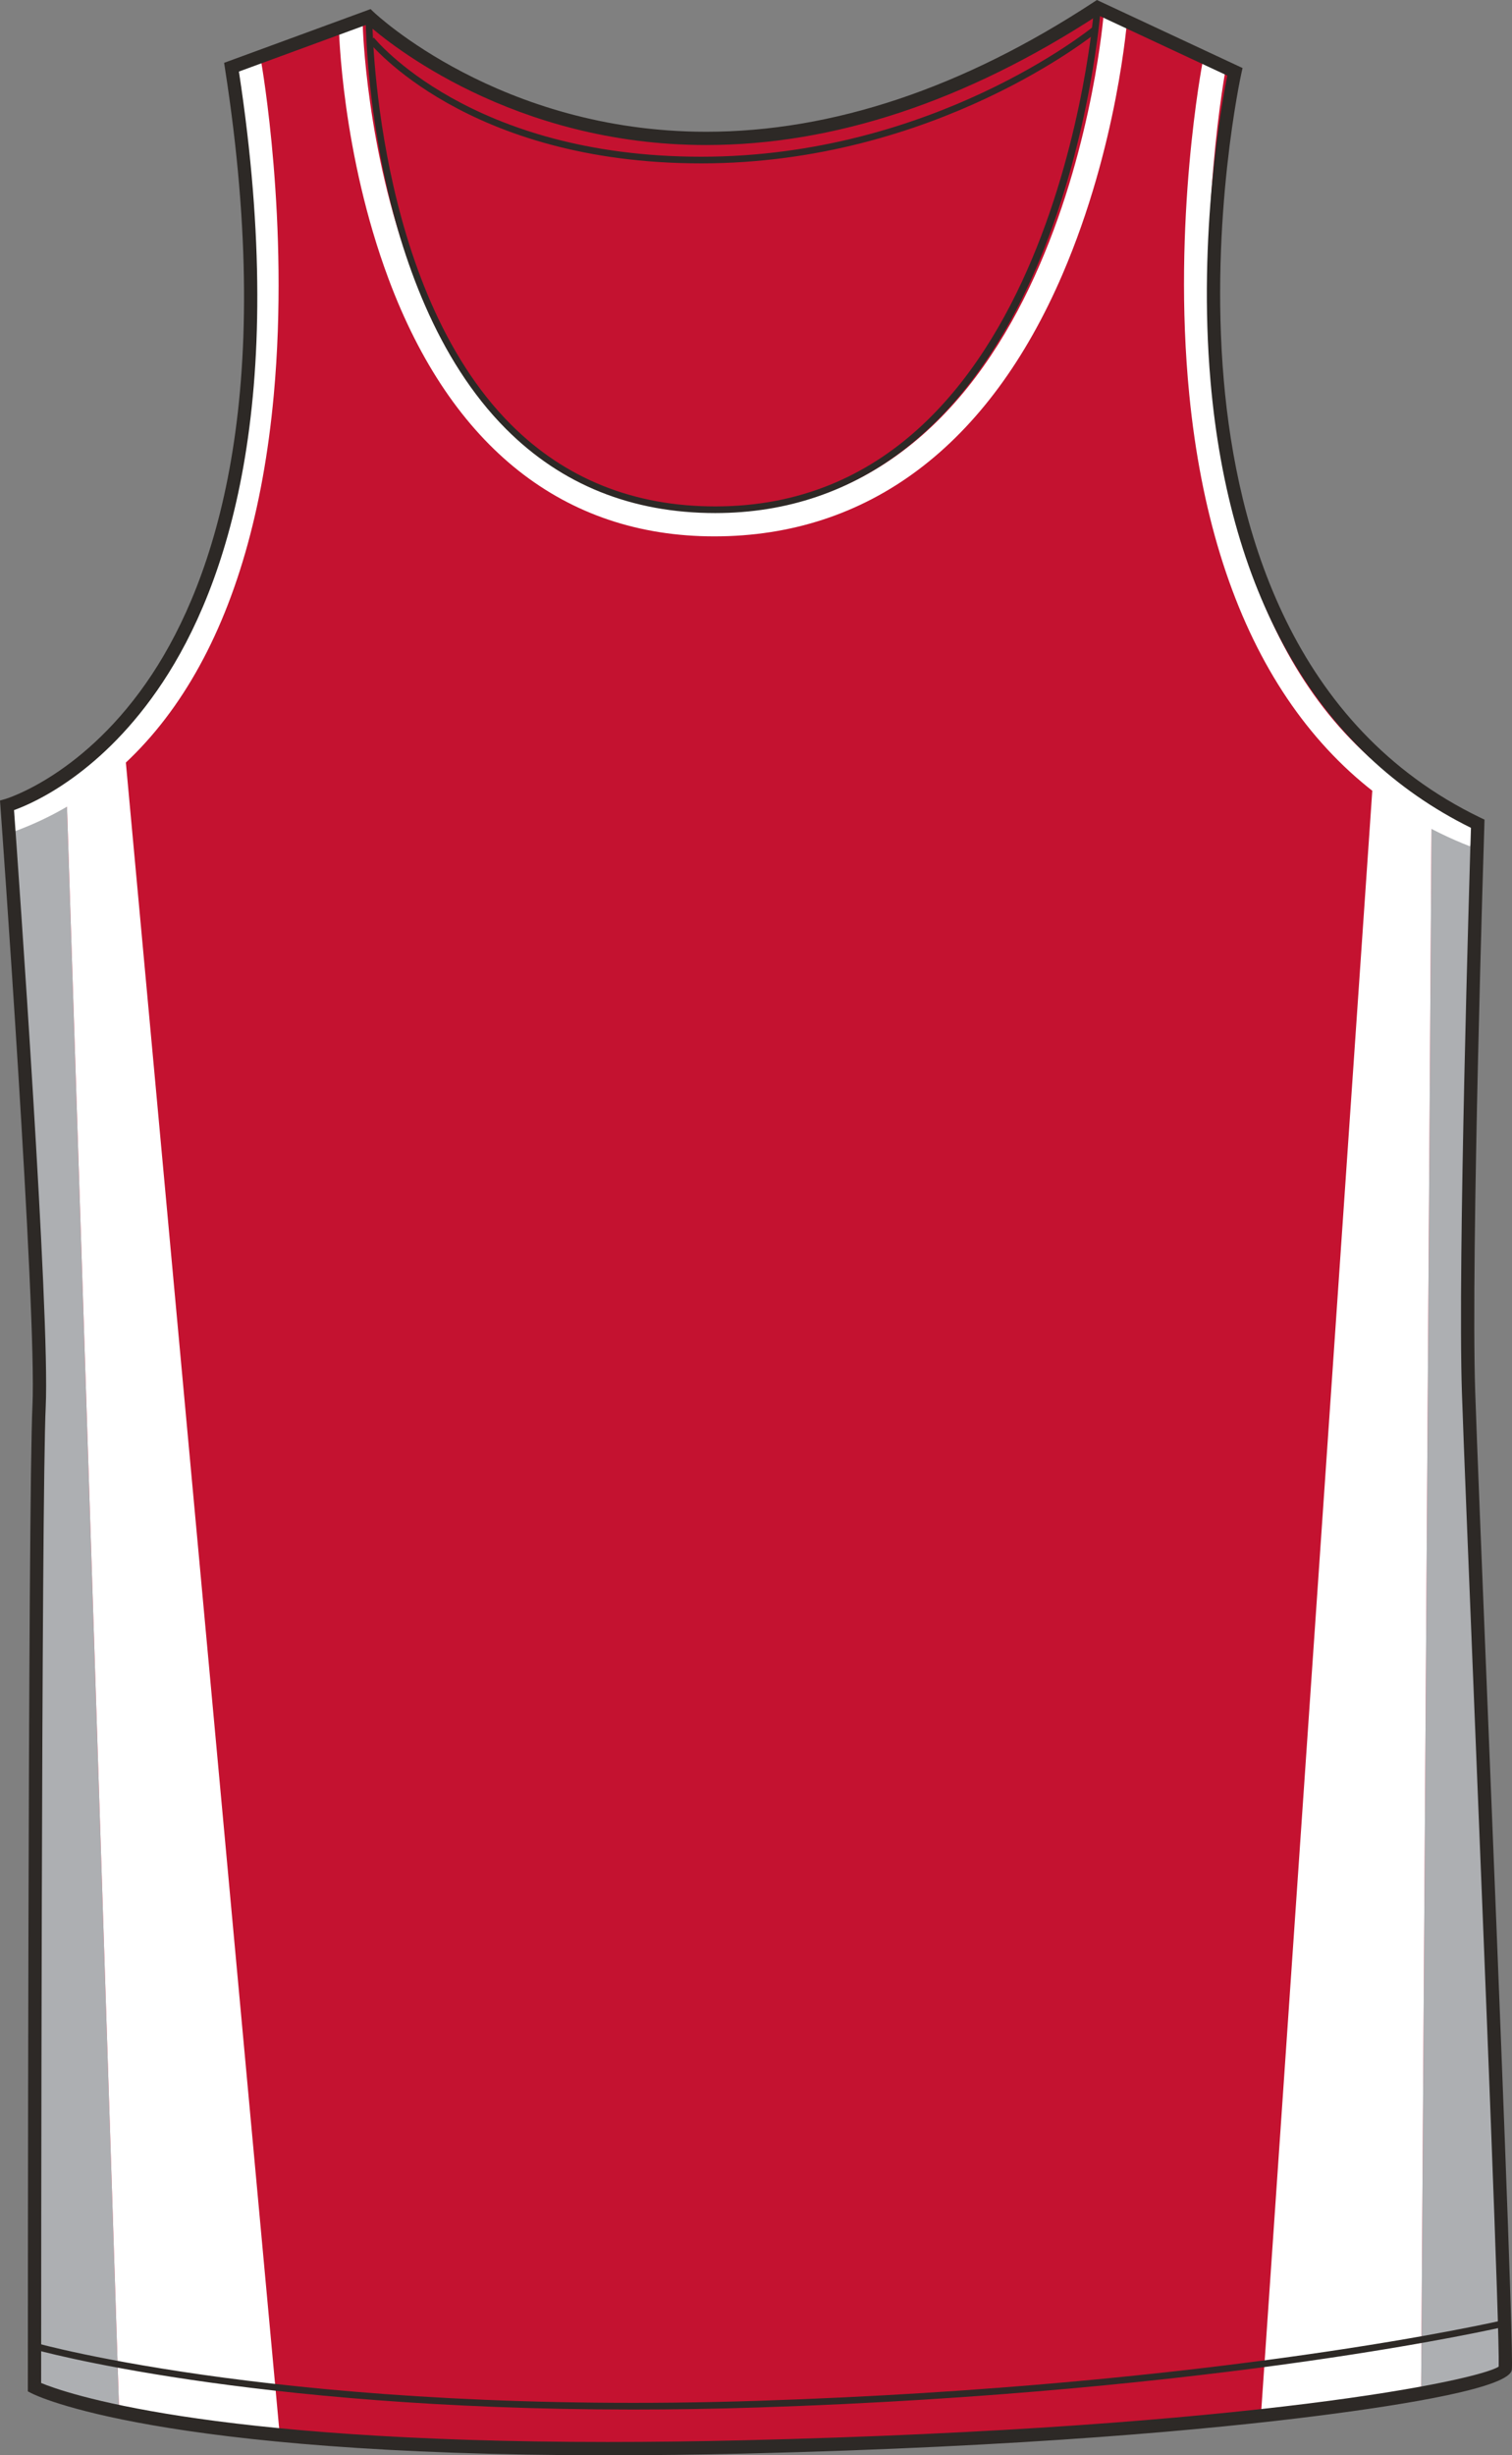 <svg xmlns="http://www.w3.org/2000/svg" xmlns:xlink="http://www.w3.org/1999/xlink" version="1.1" id="Layer_1" x="0px" y="0px" width="493.037px" height="799.998px" viewbox="0 0 493.037 799.998" enable-background="new 0 0 493.037 799.998" xml:space="preserve" class="svg0" ><rect width="100%" height="100%" fill="#808080" stroke="none"/>   <g id="front"> 	<path id="primary" fill="#C41230" d="M0.576,262.439c0,0,106.063-29.879,73.196-240.508L118.587,5.5   c0,0,94.115,91.124,237.522-2.989l44.814,20.914c0,0-41.824,186.73,79.18,244.989c0,0-4.481,140.42-2.988,185.239   c1.488,44.813,12.836,309.271,11.947,318.188c-0.496,4.979-79.119,21.308-247.976,25.394   C55.851,801.717,9.539,777.821,9.539,777.821s0-288.317,1.494-319.688C12.526,426.761,0.576,262.439,0.576,262.439z" class="primary"></path> 	<g id="tertiary" class="tertiary"> 		<polygon fill="#ADAFB2" points="466.859,260.41 463.388,780.788 491.14,773.846 479.001,449.48 482.032,268.646   " class="tertiary"></polygon> 		<polygon fill="#ADAFB2" points="21.495,252.17 38.847,785.342 11.093,778.399 13.044,454.467 3.287,261.927   " class="tertiary"></polygon> 	</g> 	<g id="secondary" class="secondary"> 		<polygon fill="#FFFFFF" points="448.21,246.966 466.854,260.41 463.388,780.788 411.133,787.507   " class="secondary"></polygon> 		<polygon fill="#FFFFFF" points="40.143,238.726 21.5,252.17 38.847,785.342 91.101,792.059   " class="secondary"></polygon> 		<path fill="#FFFFFF" d="M232.904,174.763c-48.979,0-85.708-29.019-106.217-83.923C111.43,49.992,110.506,9.851,110.475,8.161    l7.803-0.147c0.031,1.589,4.355,158.944,114.629,158.944c113.793,0,126.881-160.981,127.001-162.607l7.785,0.565    c-0.127,1.724-3.271,42.691-21.196,84.374C322.448,145.206,283.17,174.763,232.904,174.763z" class="secondary"></path> 		<path fill="#FFFFFF" d="M4.406,271.015l-2.673-7.333C112.499,223.32,77.865,23.633,77.503,21.621l7.683-1.385    c0.094,0.516,9.249,52.288,4.084,108.524C82.349,204.116,53.001,253.307,4.406,271.015z" class="secondary"></path> 		<path fill="#FFFFFF" d="M479.32,275.753c-52.348-20.428-83.992-71.281-91.508-147.062c-5.621-56.643,4.253-108.006,4.354-108.519    l7.653,1.501c-0.389,1.996-37.636,199.988,82.333,246.804L479.32,275.753z" class="secondary"></path> 	</g> 	<path d="M198.185,799.998c-147.063,0-186.327-19.396-187.927-20.217l-1.174-0.604v-1.321c0-2.887,0.017-288.753,1.497-319.816   c1.471-30.888-10.335-193.813-10.455-195.452l-0.128-1.758l1.7-0.486c0.26-0.074,26.23-7.786,47.921-40.702   c20.113-30.528,40.562-89.554,23.73-197.413l-0.271-1.756l47.763-17.514l0.979,0.945c0.402,0.39,41.181,39.026,108.438,39.026   c41.146,0,83.677-14.219,126.413-42.265l1.015-0.663l47.488,22.165l-0.379,1.701c-0.104,0.464-10.347,47.068-5.734,100.101   c4.226,48.642,22.182,112.847,83.743,142.487l1.27,0.611l-0.043,1.41c-0.048,1.405-4.469,140.879-2.987,185.114   c0.5,15.103,2.134,55.381,4.021,102.015c3.796,93.751,8.522,210.432,7.918,216.491c-0.585,5.823-34.438,11.354-62.74,14.971   c-34.563,4.416-95.132,10.146-187.364,12.383C227.502,799.809,212.466,799.998,198.185,799.998z M13.419,776.442   c7.503,3.126,52.668,19.223,184.767,19.223c14.247,0,29.247-0.188,44.585-0.562c167.087-4.04,239.508-19.688,245.928-24.002   c0.326-10.626-4.454-128.637-7.971-215.33c-1.888-46.644-3.521-86.927-4.024-102.046c-1.396-41.978,2.485-169.171,2.947-183.994   c-49.436-24.41-78.793-74.688-84.922-145.502c-4.146-47.927,3.677-90.658,5.473-99.604l-42.169-19.68   c-43.11,28.08-86.096,42.315-127.775,42.315c-63.138,0-103.611-33.278-110.429-39.313L77.906,23.32   c16.589,108.387-4.337,168.04-24.884,199.034c-19.61,29.583-42.122,39.338-48.447,41.604   c1.325,18.403,11.758,164.48,10.336,194.287C13.489,488.078,13.424,754.551,13.419,776.442z" fill="#2D2926" stroke-width="2px"></path> 	<path d="M233.236,167.169c-27.129,0-50.077-9.206-68.201-27.359C119.624,94.332,119.229,6.685,119.229,5.808l2.167,0.002   c0,0.872,0.399,87.64,45.173,132.475c17.707,17.729,40.137,26.719,66.666,26.719c110.872,0,123.426-160.981,123.539-162.607   l2.164,0.154c-0.03,0.412-3.071,41.55-19.956,82.146C316.548,138.65,279.981,167.169,233.236,167.169z" fill="#2D2926" stroke-width="2px"></path> 	<path d="M228.676,53.235c-76.584,0-108.157-39.242-108.468-39.637l1.707-1.338c0.306,0.387,31.307,38.807,106.761,38.807   c75.635,0,127.264-41.935,127.774-42.358l1.386,1.669C357.316,10.808,305.119,53.235,228.676,53.235z" fill="#2D2926" stroke-width="2px"></path> 	<path d="M206.349,785.088c-125.47,0-194.646-19.428-195.397-19.645l0.599-2.083c0.831,0.233,84.782,23.782,235.717,18.887   c151.028-4.927,242.399-26.156,243.307-26.369l0.498,2.11c-0.909,0.217-92.494,21.496-243.733,26.424   C233.078,784.88,219.405,785.088,206.349,785.088z" fill="#2D2926" stroke-width="2px"></path> 	 </g> </svg>